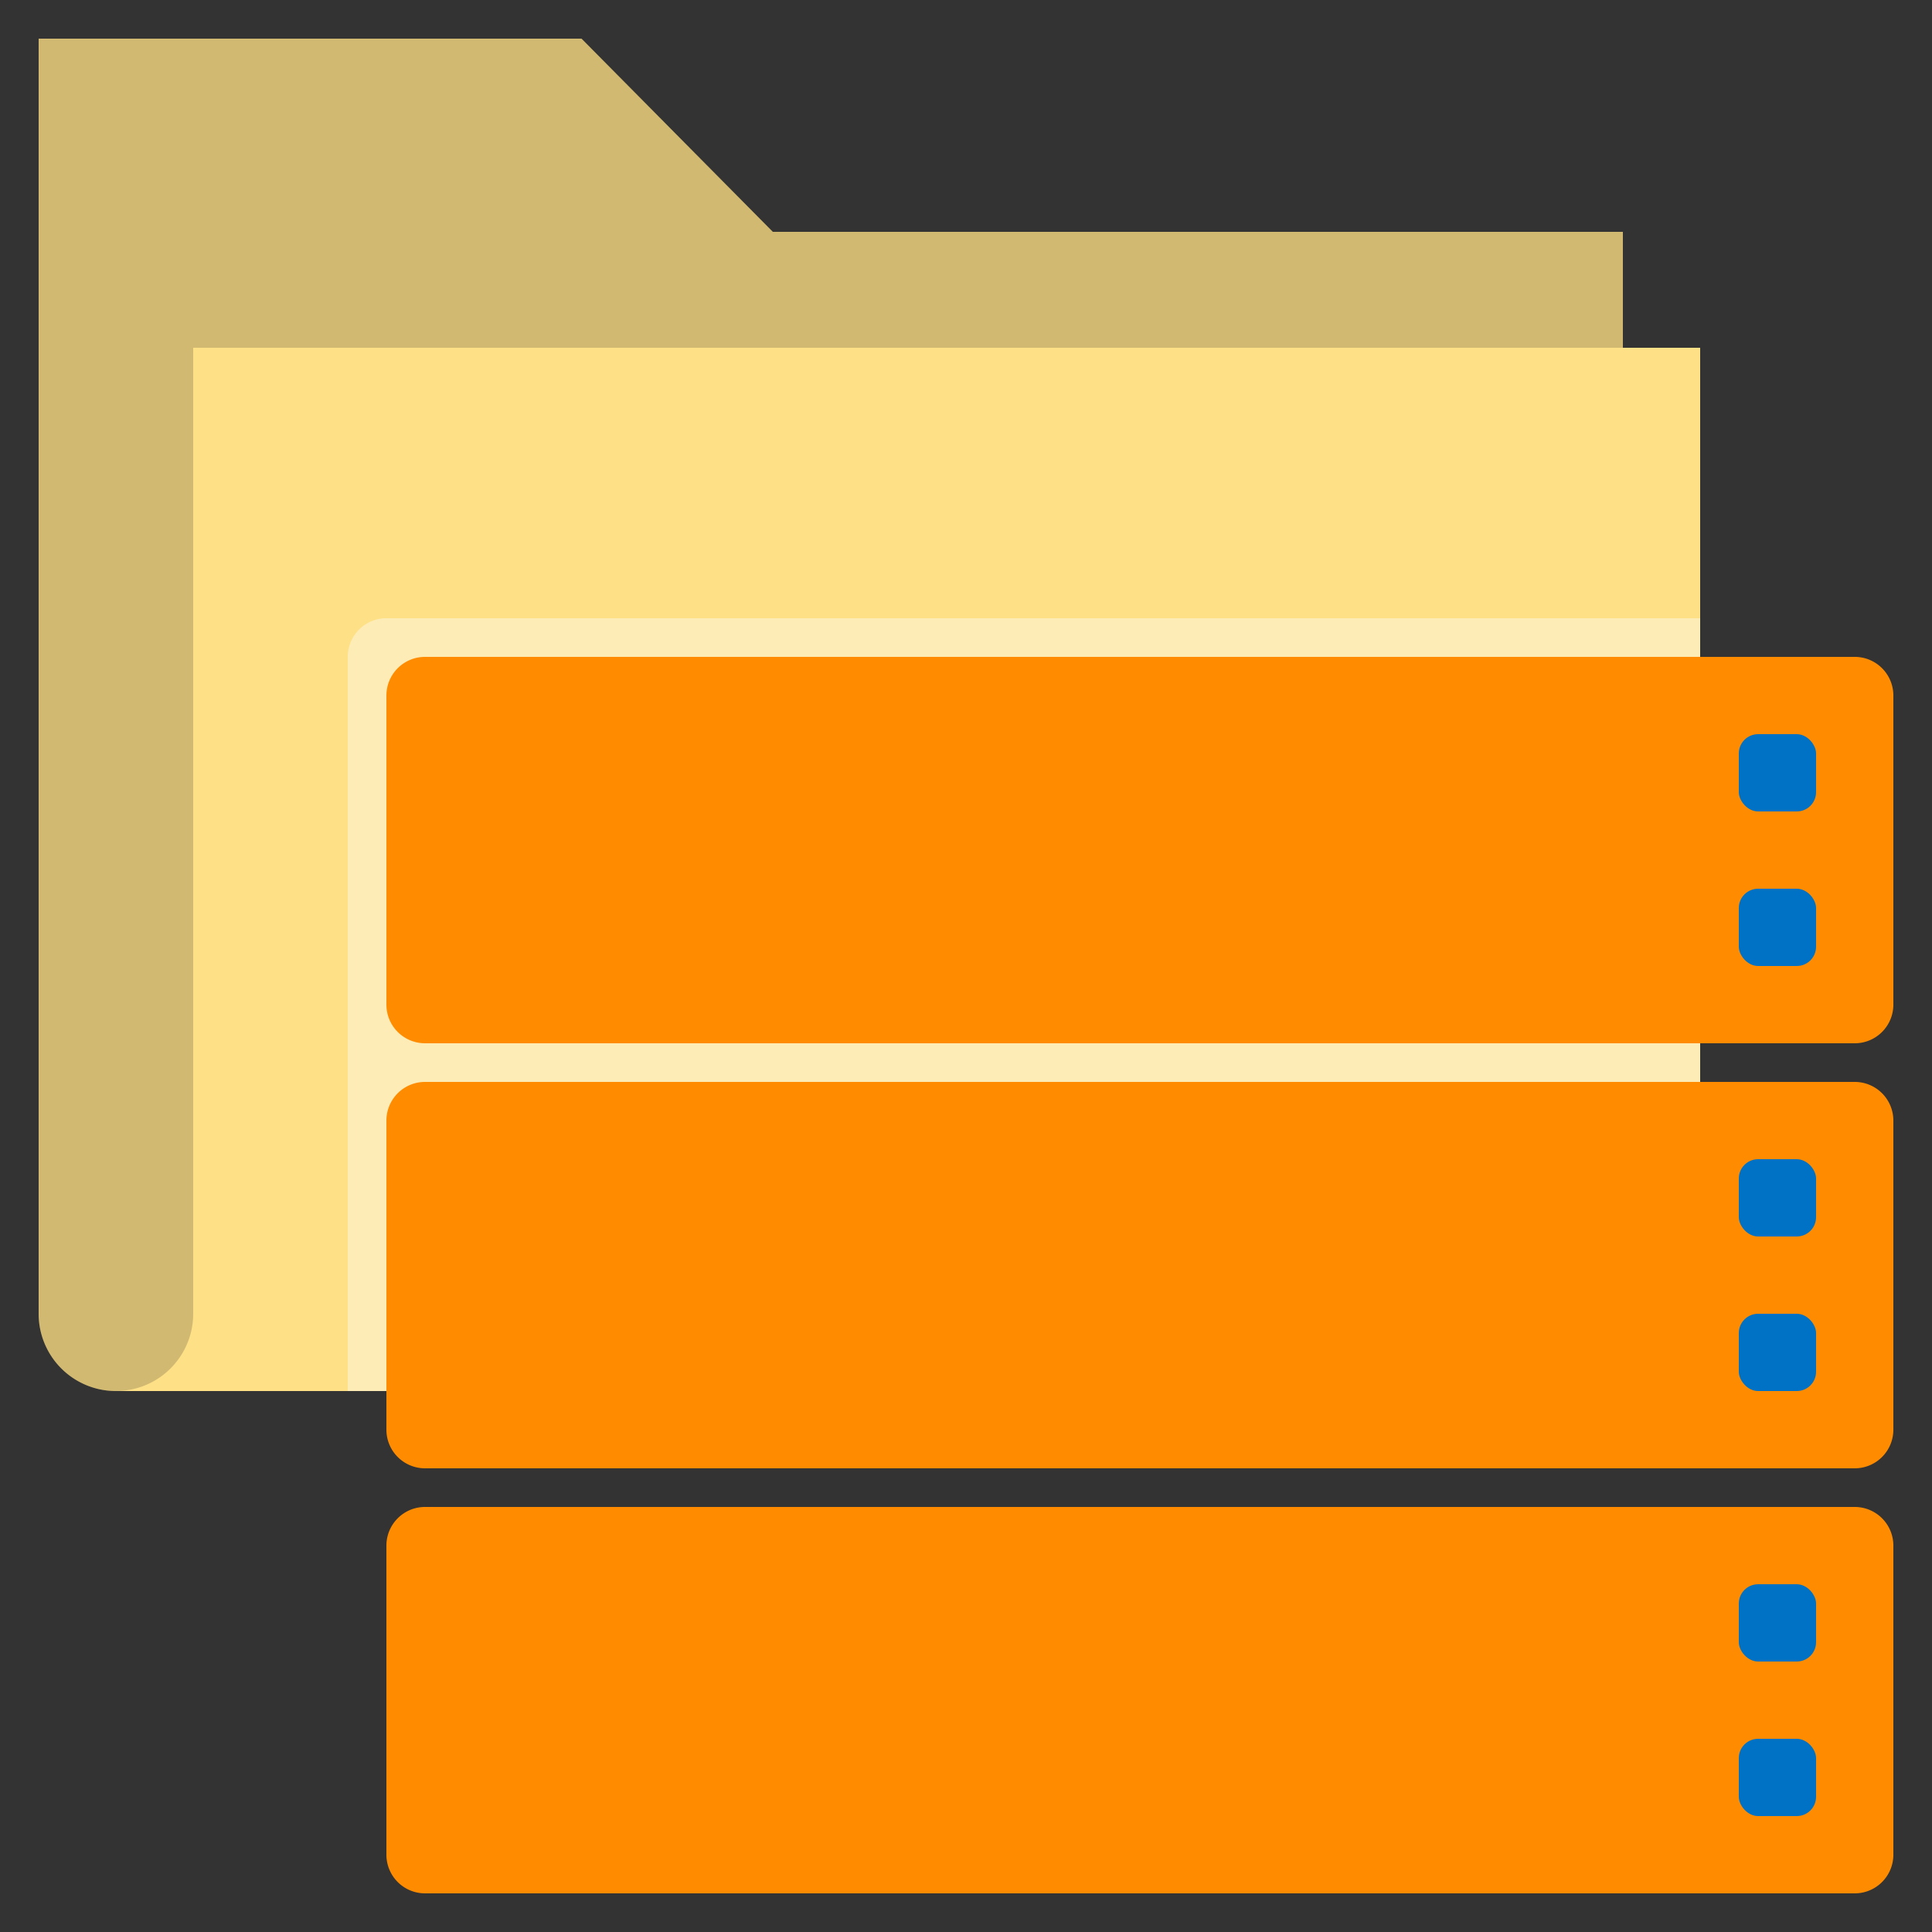 <svg xmlns="http://www.w3.org/2000/svg" width="50" height="50" viewBox="0 0 50 50">
  <rect x="0" y="0" width="50" height="50" fill="#333333" stroke="none"/>
  <title>AvereFXTEdgeFiler</title>
  <g>
    <path d="M3,36a2,2,0,0,1-2-2V1H15.049L20,6H42V9l2,0v24.91A2.087,2.087,0,0,1,41.914,36H3Z" fill="#fee087"/>
    <path d="M5,34a2,2,0,0,1-4,0L1,1H15.05L20,6H42V9H5Z" fill="#1e1e1e" opacity="0.2"/>
    <path d="M10,16H44a0,0,0,0,1,0,0V36a0,0,0,0,1,0,0H9a0,0,0,0,1,0,0V17A1,1,0,0,1,10,16Z" fill="#fff" opacity="0.4"/>
    <g>
      <path d="M48,17H11a1,1,0,0,0-1,1v8a1,1,0,0,0,1,1H48a1,1,0,0,0,1-1V18A1,1,0,0,0,48,17Z" fill="#ff8c00"/>
      <rect x="45" y="19" width="2" height="2" rx="0.5" ry="0.5" fill="#0072c6"/>
      <rect x="45" y="23" width="2" height="2" rx="0.5" ry="0.5" fill="#0072c6"/>
      <path d="M48,28H11a1,1,0,0,0-1,1v8a1,1,0,0,0,1,1H48a1,1,0,0,0,1-1V29A1,1,0,0,0,48,28Z" fill="#ff8c00"/>
      <rect x="45" y="30" width="2" height="2" rx="0.5" ry="0.5" fill="#0072c6"/>
      <rect x="45" y="34" width="2" height="2" rx="0.5" ry="0.5" fill="#0072c6"/>
      <path d="M48,39H11a1,1,0,0,0-1,1v8a1,1,0,0,0,1,1H48a1,1,0,0,0,1-1V40A1,1,0,0,0,48,39Z" fill="#ff8c00"/>
      <rect x="45" y="41" width="2" height="2" rx="0.5" ry="0.5" fill="#0072c6"/>
      <rect x="45" y="45" width="2" height="2" rx="0.5" ry="0.5" fill="#0072c6"/>
    </g>
  </g>
</svg>
